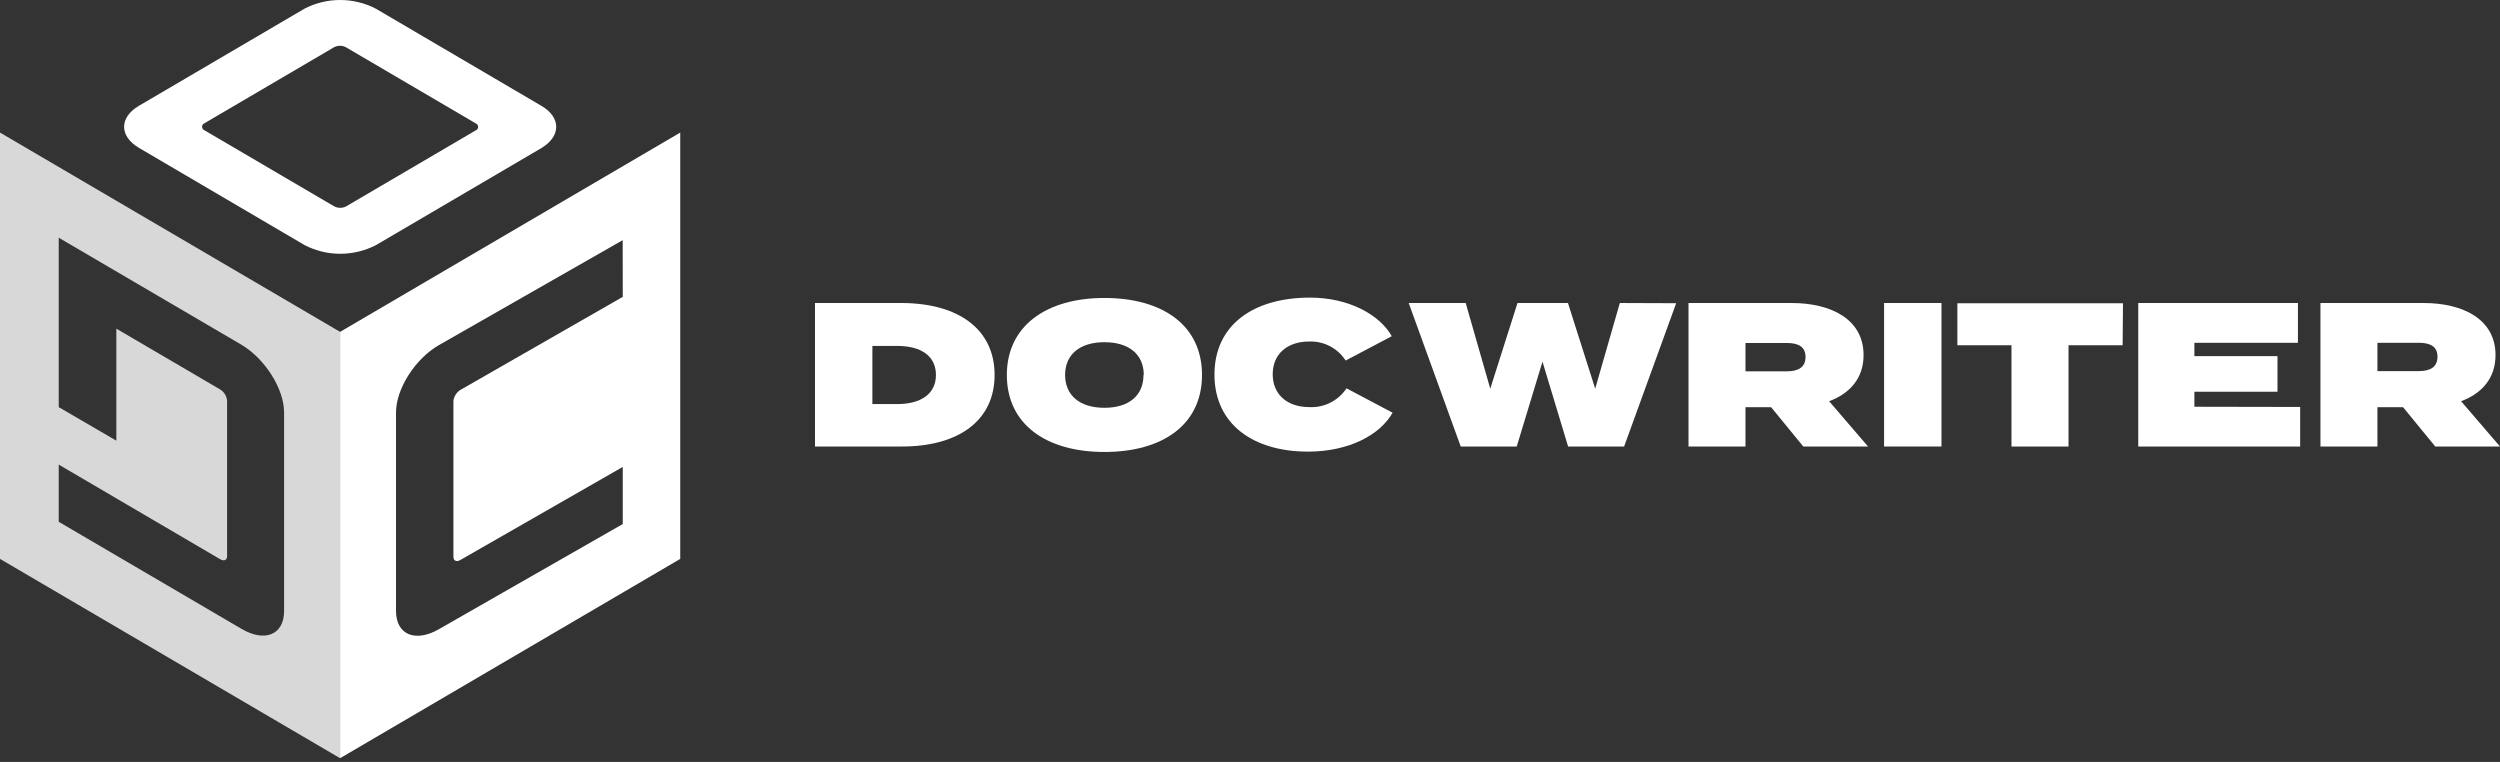 <svg width="210" height="64" viewBox="0 0 210 64" fill="none" xmlns="http://www.w3.org/2000/svg">
<rect x="0" y="0" width="210" height="64" fill="#333333" stroke="none"/>
<path d="M140.799 25.47L136.425 37.507H131.721L129.569 30.38L127.405 37.507H122.701L118.332 25.453H123.118L125.182 32.65L127.469 25.453H131.709L133.996 32.65L136.066 25.453L140.799 25.47Z" fill="white"/>
<path d="M151.477 37.507L148.772 34.202H146.62V37.507H141.834V25.453H150.495C153.835 25.453 156.54 26.834 156.54 29.827C156.54 31.791 155.364 33.067 153.647 33.702L156.916 37.507H151.477ZM146.62 31.192H150.084C151.013 31.192 151.665 30.88 151.665 29.986C151.665 29.092 151.013 28.81 150.084 28.81H146.62V31.192Z" fill="white"/>
<path d="M158.263 37.507V25.453H163.084V37.507H158.263Z" fill="white"/>
<path d="M178.301 29.004H173.756V37.507H168.964V29.004H164.419V25.476H178.331L178.301 29.004Z" fill="white"/>
<path d="M193.213 34.184V37.507H179.613V25.453H193.025V28.793H184.328V29.916H191.308V32.908H184.328V34.167L193.213 34.184Z" fill="white"/>
<path d="M204.561 37.507L201.856 34.202H199.704V37.507H194.918V25.453H203.579C206.919 25.453 209.624 26.834 209.624 29.827C209.624 31.791 208.448 33.067 206.731 33.702L210 37.507H204.561ZM199.704 31.174H203.167C204.097 31.174 204.749 30.862 204.749 29.968C204.749 29.075 204.097 28.793 203.167 28.793H199.704V31.174Z" fill="white"/>
<path d="M83.546 31.497C83.546 35.337 80.512 37.507 75.761 37.507H68.459V25.453H75.761C80.512 25.47 83.546 27.658 83.546 31.497ZM78.619 31.497C78.619 29.951 77.443 29.057 75.35 29.057H73.28V33.943H75.35C77.414 33.943 78.619 33.05 78.619 31.497Z" fill="white"/>
<path d="M84.575 31.497C84.575 27.381 87.886 25.029 92.772 25.029C97.658 25.029 100.969 27.323 100.969 31.497C100.969 35.672 97.664 37.965 92.772 37.965C87.88 37.965 84.575 35.648 84.575 31.497ZM96.077 31.497C96.077 29.78 94.842 28.745 92.772 28.745C90.702 28.745 89.468 29.78 89.468 31.497C89.468 33.214 90.708 34.255 92.772 34.255C94.836 34.255 96.053 33.22 96.053 31.497H96.077Z" fill="white"/>
<path d="M113.105 32.62L116.98 34.667C115.91 36.56 113.275 37.936 109.865 37.936C105.29 37.936 102.015 35.648 102.015 31.468C102.015 27.287 105.29 25 110.041 25C113.275 25 115.874 26.411 116.909 28.24L113.034 30.286C112.707 29.776 112.252 29.361 111.715 29.08C111.178 28.8 110.576 28.664 109.971 28.687C108.148 28.687 106.907 29.722 106.907 31.439C106.907 33.155 108.148 34.196 109.971 34.196C110.585 34.23 111.198 34.102 111.748 33.825C112.297 33.549 112.765 33.133 113.105 32.62Z" fill="white"/>
<path d="M0 11.136V46.947L28.567 63.689V27.877L0 11.136ZM23.863 51.328C23.863 53.31 22.263 53.98 20.293 52.828L4.934 43.831V39.027L18.488 46.971C18.823 47.165 19.076 47.053 19.076 46.718V33.664C19.059 33.47 18.998 33.283 18.896 33.117C18.793 32.952 18.654 32.813 18.488 32.711L9.773 27.607V37.016L4.934 34.199V19.968L20.293 28.965C22.263 30.141 23.863 32.664 23.863 34.646V51.328Z" fill="#D8D8D8"/>
<path d="M28.567 27.877V63.689L57.14 46.947V11.136L28.567 27.877ZM52.312 24.937L38.675 32.752C38.511 32.853 38.372 32.992 38.27 33.156C38.168 33.321 38.105 33.506 38.087 33.699V46.777C38.087 47.112 38.358 47.224 38.675 47.036L52.312 39.221V44.019L36.858 52.857C34.877 53.992 33.265 53.31 33.265 51.322V34.646C33.265 32.664 34.877 30.135 36.858 28.995L52.306 20.174L52.312 24.937Z" fill="white"/>
<path d="M45.485 8.895L31.566 0.727C30.641 0.249 29.614 0 28.573 0C27.531 0 26.505 0.249 25.58 0.727L11.667 8.889C10.014 9.86 10.008 11.436 11.667 12.418L25.591 20.591C26.517 21.068 27.543 21.317 28.584 21.317C29.626 21.317 30.652 21.068 31.578 20.591L45.491 12.43C47.131 11.436 47.137 9.866 45.485 8.895ZM39.969 10.948L29.078 17.334C28.923 17.415 28.751 17.457 28.576 17.457C28.401 17.457 28.228 17.415 28.073 17.334L17.171 10.942C17.112 10.918 17.062 10.877 17.027 10.825C16.992 10.773 16.973 10.711 16.973 10.648C16.973 10.585 16.992 10.523 17.027 10.471C17.062 10.418 17.112 10.377 17.171 10.354L28.061 3.968C28.215 3.888 28.385 3.846 28.558 3.846C28.731 3.846 28.901 3.888 29.055 3.968L39.975 10.371C40.032 10.395 40.08 10.436 40.114 10.488C40.148 10.539 40.166 10.6 40.165 10.662C40.164 10.723 40.145 10.783 40.111 10.834C40.076 10.885 40.026 10.925 39.969 10.948Z" fill="white"/>
</svg>
